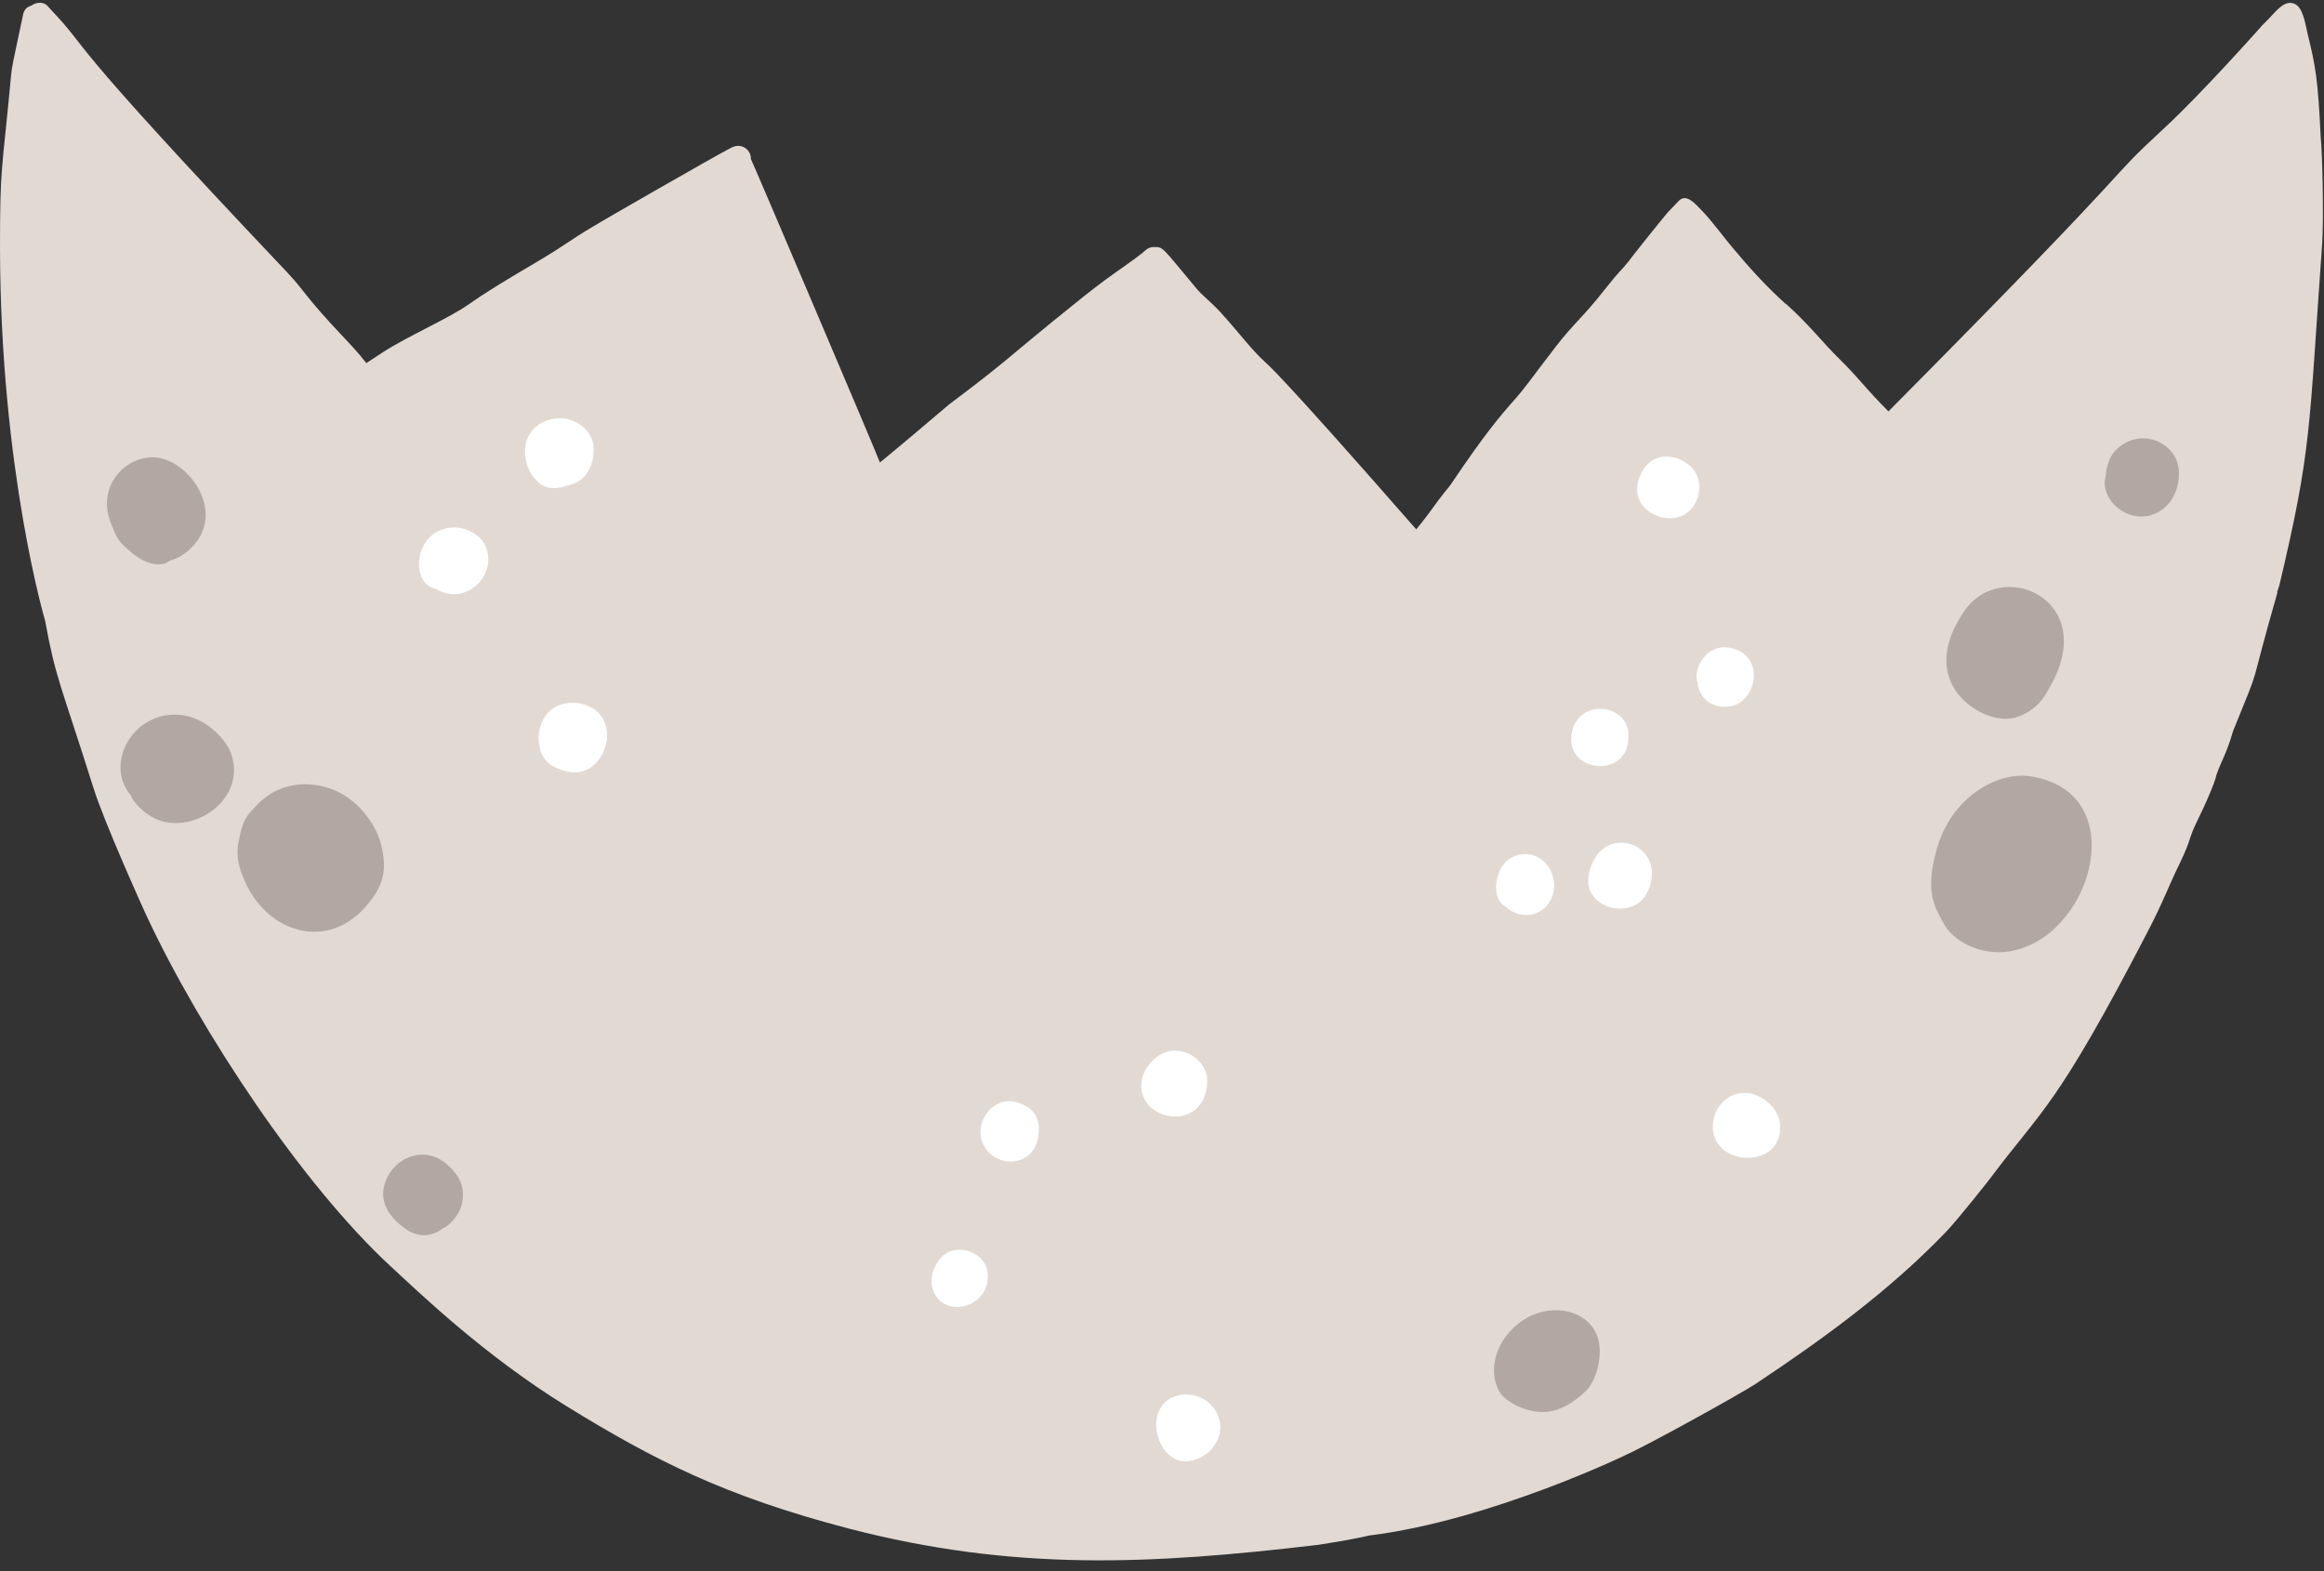<?xml version="1.0" encoding="UTF-8"?><svg xmlns="http://www.w3.org/2000/svg" xmlns:xlink="http://www.w3.org/1999/xlink" height="338.4" preserveAspectRatio="xMidYMid meet" version="1.0" viewBox="0.0 -0.6 500.5 338.4" width="500.5" zoomAndPan="magnify"><rect x="0.0" y="-0.6" width="500.5" height="338.4" fill="#333333" stroke="none"/><g id="change1_1"><path d="M8.6,0C7.9,0,7.3,0.2,6.8,0.6C5.9,0.8,5.2,1.5,5,2.4C2.6,13.7,2.6,13.6,2.4,15.5C0.4,37,0,34.8,0,52.9 c0.1,47.9,9.8,80.5,9.7,80.1c2.3,12.6,3.3,13.5,10.4,36c2.2,7.2,11.1,26.9,11.4,27.5c11.7,25.1,33.6,58,52.5,75.5 c6.2,5.7,20.1,19.2,38.1,30.3c18.7,11.5,33.9,19.3,60.7,26.3c35.5,9.2,64.7,7.8,101.1,3.5c2-0.3,8.2-1.3,10.9-2 c26.4-3.2,56.8-18,55.4-17.4c4.4-1.9,24.6-13.1,27.8-15.2c14.6-9.7,28.9-20.1,41.1-32.8c2.6-2.7,9.6-11.6,9.5-11.5 c11.2-15,14.1-14.9,33.9-53.1c3.3-6.3,4.4-9.6,7-14.9c2.5-5.2,1.8-5.2,3.7-9c3.8-7.8,4.1-9.8,4.1-9.8c1-3,2.2-4.6,3.6-9.5 c6.7-16.6,2.7-5.9,9.6-30c-0.3,0.2-0.1,0.3,0.4-1.5c7-29.5,6.3-33.1,9.2-73.4c0.4-6.1,0-20.6-0.3-22.9c-0.6-12.6-1.1-15.4-2.8-22.3 c-0.5-2.1-1-5.9-2.9-6.6c-1.9-0.8-3.6,1.2-5,2.7c-0.4,0.5-2.3,2.3-2.2,2.3c-0.1,0.1-12.7,14.3-20.6,21.6c-14.8,13.7-0.9,2-59.6,61.2 c0,0-2.7-2.7-4.8-5.1c-5.6-6.4-5.1-5.2-10.1-10.8c-4.5-5-7.4-7.5-7.4-7.4c-4.1-3.7-7.8-7.8-11.3-12c-1.6-1.9-3-3.8-4.6-5.7 c-0.8-1-1.8-2.1-3-3.3c-1.6-1.6-2.8-2.2-4-1c-0.7,0.8-0.5,0.5-2.3,2.4c-1.7,2-8.4,10.4-8.3,10.4c-2.5,3.1-1.3,1.2-5.5,6.5 c-4.3,5.5-6.7,7.3-10.3,12c-5.7,7.4-6.5,8.7-8.5,11c-3.3,3.7-6.6,7.5-14.2,18.8c-0.3,0.5-1.6,1.8-4.5,5.9c-0.3,0.4-1.4,1.9-2.9,3.7 c-31.5-36-32.4-35.8-32.2-35.7c-3.6-3.3-5.3-5.9-9.9-11c-2.6-2.8-3.9-3.5-5.5-5.5c-7.3-8.7-6.8-8.6-8.9-8.6c-1.1,0-1.6,0.5-2.5,1.3 c-2,1.6-4.3,3.1-8,5.8c-4.7,3.4-18.3,14.7-18.4,14.8c-7.7,6.5-13.4,10.6-15.2,12c-0.9,0.8-14.3,12.1-14.9,12.5 c-0.2-0.8-27.4-64.7-27.8-65.4c0.1-1.8-1.9-3.6-4.2-2.4c-3.2,1.6-29.6,16.8-29.8,17c-5.4,3.2-5.5,3.7-11.9,7.5 c-13,7.6-14.8,9.3-14.8,9.2c-4,2.9-13.4,7-18.6,10.4c-0.9,0.6-3.5,2.3-3.5,2.3c-1.7-2.2-3.6-4.2-5.3-6c-8.1-8.6-7.6-9.1-11.8-13.6 C11.1,4.5,20.4,11.4,10.7,1.2C10.2,0.6,9.7,0,8.6,0z" fill="#E2D9D3"/></g><g fill="#B2A8A1" id="change2_1"><path d="M437.3,166.6c-7.2-1.1-17.1,4.5-20.2,15.7c-1.2,4.2-2,9.2,0.1,13.3c0.1,0.2,1,2.2,1.9,3.5 c2.4,3.5,8.5,6.6,15.1,4.9C451.1,199.7,458.9,169.9,437.3,166.6z" fill="inherit"/><path d="M343.9,286.9c-2.4-6-11.9-7.6-18.2-1.3c-4.4,4.4-4.9,10.2-2.6,13.8c1.1,1.7,5.1,4.1,9.1,4.1 c3.7,0,7-2.2,9.6-4.8C344,296.3,345.4,290.6,343.9,286.9z" fill="inherit"/><path d="M422.9,131.2c-10,14.8,2.6,23,8.9,23c2.1,0,3.5-0.6,5-1.5c2.3-1.4,3.4-3,4.7-5.4 C452.3,128.4,430.8,119.2,422.9,131.2z" fill="inherit"/><path d="M469.2,100.3c-0.7-5.7-8.3-9.1-13.5-4c-2.2,2.2-2.2,5.9-2.3,6c-1,4.7,4.5,9.7,10,8 C467.5,109,469.7,104.6,469.2,100.3z" fill="inherit"/><path d="M96.3,250.2c-4.8-4.3-11.4-1.6-13.3,3.7c-1.5,4.1,0.6,7.4,4.1,10c2.8,2.1,5.9,1.9,8.2,0.1 c1.4-0.6,3.6-2.7,4.2-5.4C100.2,255,99,252.6,96.3,250.2z" fill="inherit"/><path d="M79.4,193.9c3.4-4.2,3.9-7.4,2.7-12.5c-1-4.5-6.4-13.1-16.4-13.1c-3.7,0-7.3,1.4-9.9,4 c-3.1,3.1-3.5,3.8-4.4,8.3c-0.7,3.2,0.2,5.9,1,7.8C57,200.2,70.7,204.8,79.4,193.9z" fill="inherit"/><path d="M49.7,161.5c-1-2.8-6.6-9.7-14.7-7.9c-7.8,1.8-11.8,11.1-6.9,17c0.7,1.7,2.8,3.9,5.3,5.1 C41.5,179.5,53.4,171.5,49.7,161.5z" fill="inherit"/><path d="M23.9,112.1c1.1,2.8,1.4,3.7,3.6,5.6c1.7,1.5,3.2,2.6,5.4,3.1c1.3,0.3,2.6,0.2,3.6-0.6 c0.3-0.2,2.8-0.5,5.5-3.7c6.2-7.4-1.4-18.1-8.6-18.6C26.9,97.5,20.7,104.3,23.9,112.1z" fill="inherit"/></g><g fill="#FFF" id="change3_1"><path d="M363.7,99.5c-2.8-2.3-7.4-2.7-9.7,0.9c-4.5,7.1,2.6,11.9,7.7,10.3C365.9,109.4,367.8,102.8,363.7,99.5z" fill="inherit"/><path d="M342.1,188.3c-1,7,10.5,9.9,13.1,2.3C358.8,180.3,343.8,176.2,342.1,188.3z" fill="inherit"/><path d="M260,232.2c0.1-3.8-4.2-7.5-8.6-6.3c-3.1,0.9-5.8,4.3-5.6,7.6C246.1,241.3,259.8,243.1,260,232.2z" fill="inherit"/><path d="M325.5,184.1c-3.5,1.8-4.7,8.8-1.2,10.6c3.2,3,8.5,2.1,10-2.3C336.2,186.7,330.9,181.3,325.5,184.1z" fill="inherit"/><path d="M223.6,244.2c0.6-3.8-0.8-6.3-4.6-7.4c-4.7-1.4-8.6,3.4-7.7,7.7C212.7,250.9,222.4,251.7,223.6,244.2z" fill="inherit"/><path d="M338.6,156.8c-1.9,7.9,8.5,9.9,11.3,4.7c0.7-1.3,1.1-3.6,0.6-5.4C348.9,150.8,340.1,150.4,338.6,156.8z" fill="inherit"/><path d="M376,140.6c-1.1-1.1-3-1.8-4.6-1.8c-4.6,0-6.8,5.3-5.8,7.6c0.3,3.4,3.2,5.8,7.1,5.1 C377.1,150.8,379.6,144.2,376,140.6z" fill="inherit"/><path d="M212.6,273c-0.8-4.2-7-6.1-10-2.7c-2,2.3-3,6.2-0.5,8.9C205.7,283.1,213.9,279.8,212.6,273z" fill="inherit"/><path d="M378.5,235.4c-3.9-1.8-8.6,0.4-9.5,5.3c-1.4,7.9,9,10.3,12.9,5.8C384.6,243.2,383.8,237.8,378.5,235.4z" fill="inherit"/><path d="M104.6,117.1c-1-2.5-4.1-4.1-6.7-4.1c-8.7,0-9.9,12-4.1,13.2C100.2,130.1,107.2,123.4,104.6,117.1z" fill="inherit"/><path d="M128.3,152.4c-1.7-1.4-4.8-2.2-7.7-1.2c-3.9,1.4-5.5,6.1-4.1,10.1c0.9,2.5,2.9,3.6,5.5,4.2 C129.5,167.5,133.7,156.6,128.3,152.4z" fill="inherit"/><path d="M127.8,95.2c-0.6-4.1-5.9-7.4-11-4.8c-5.5,2.8-4.3,10.3-0.5,13.2c2.1,1.6,5,0.8,7.4-0.1 C126.2,102.5,128.2,99.5,127.8,95.2z" fill="inherit"/><path d="M262.6,305.1c-1.7-5.9-8.8-6.7-11.8-3.6c-4,4.1-0.8,12.6,4.4,12.6C260,314.1,263.8,309.4,262.6,305.1z" fill="inherit"/></g></svg>